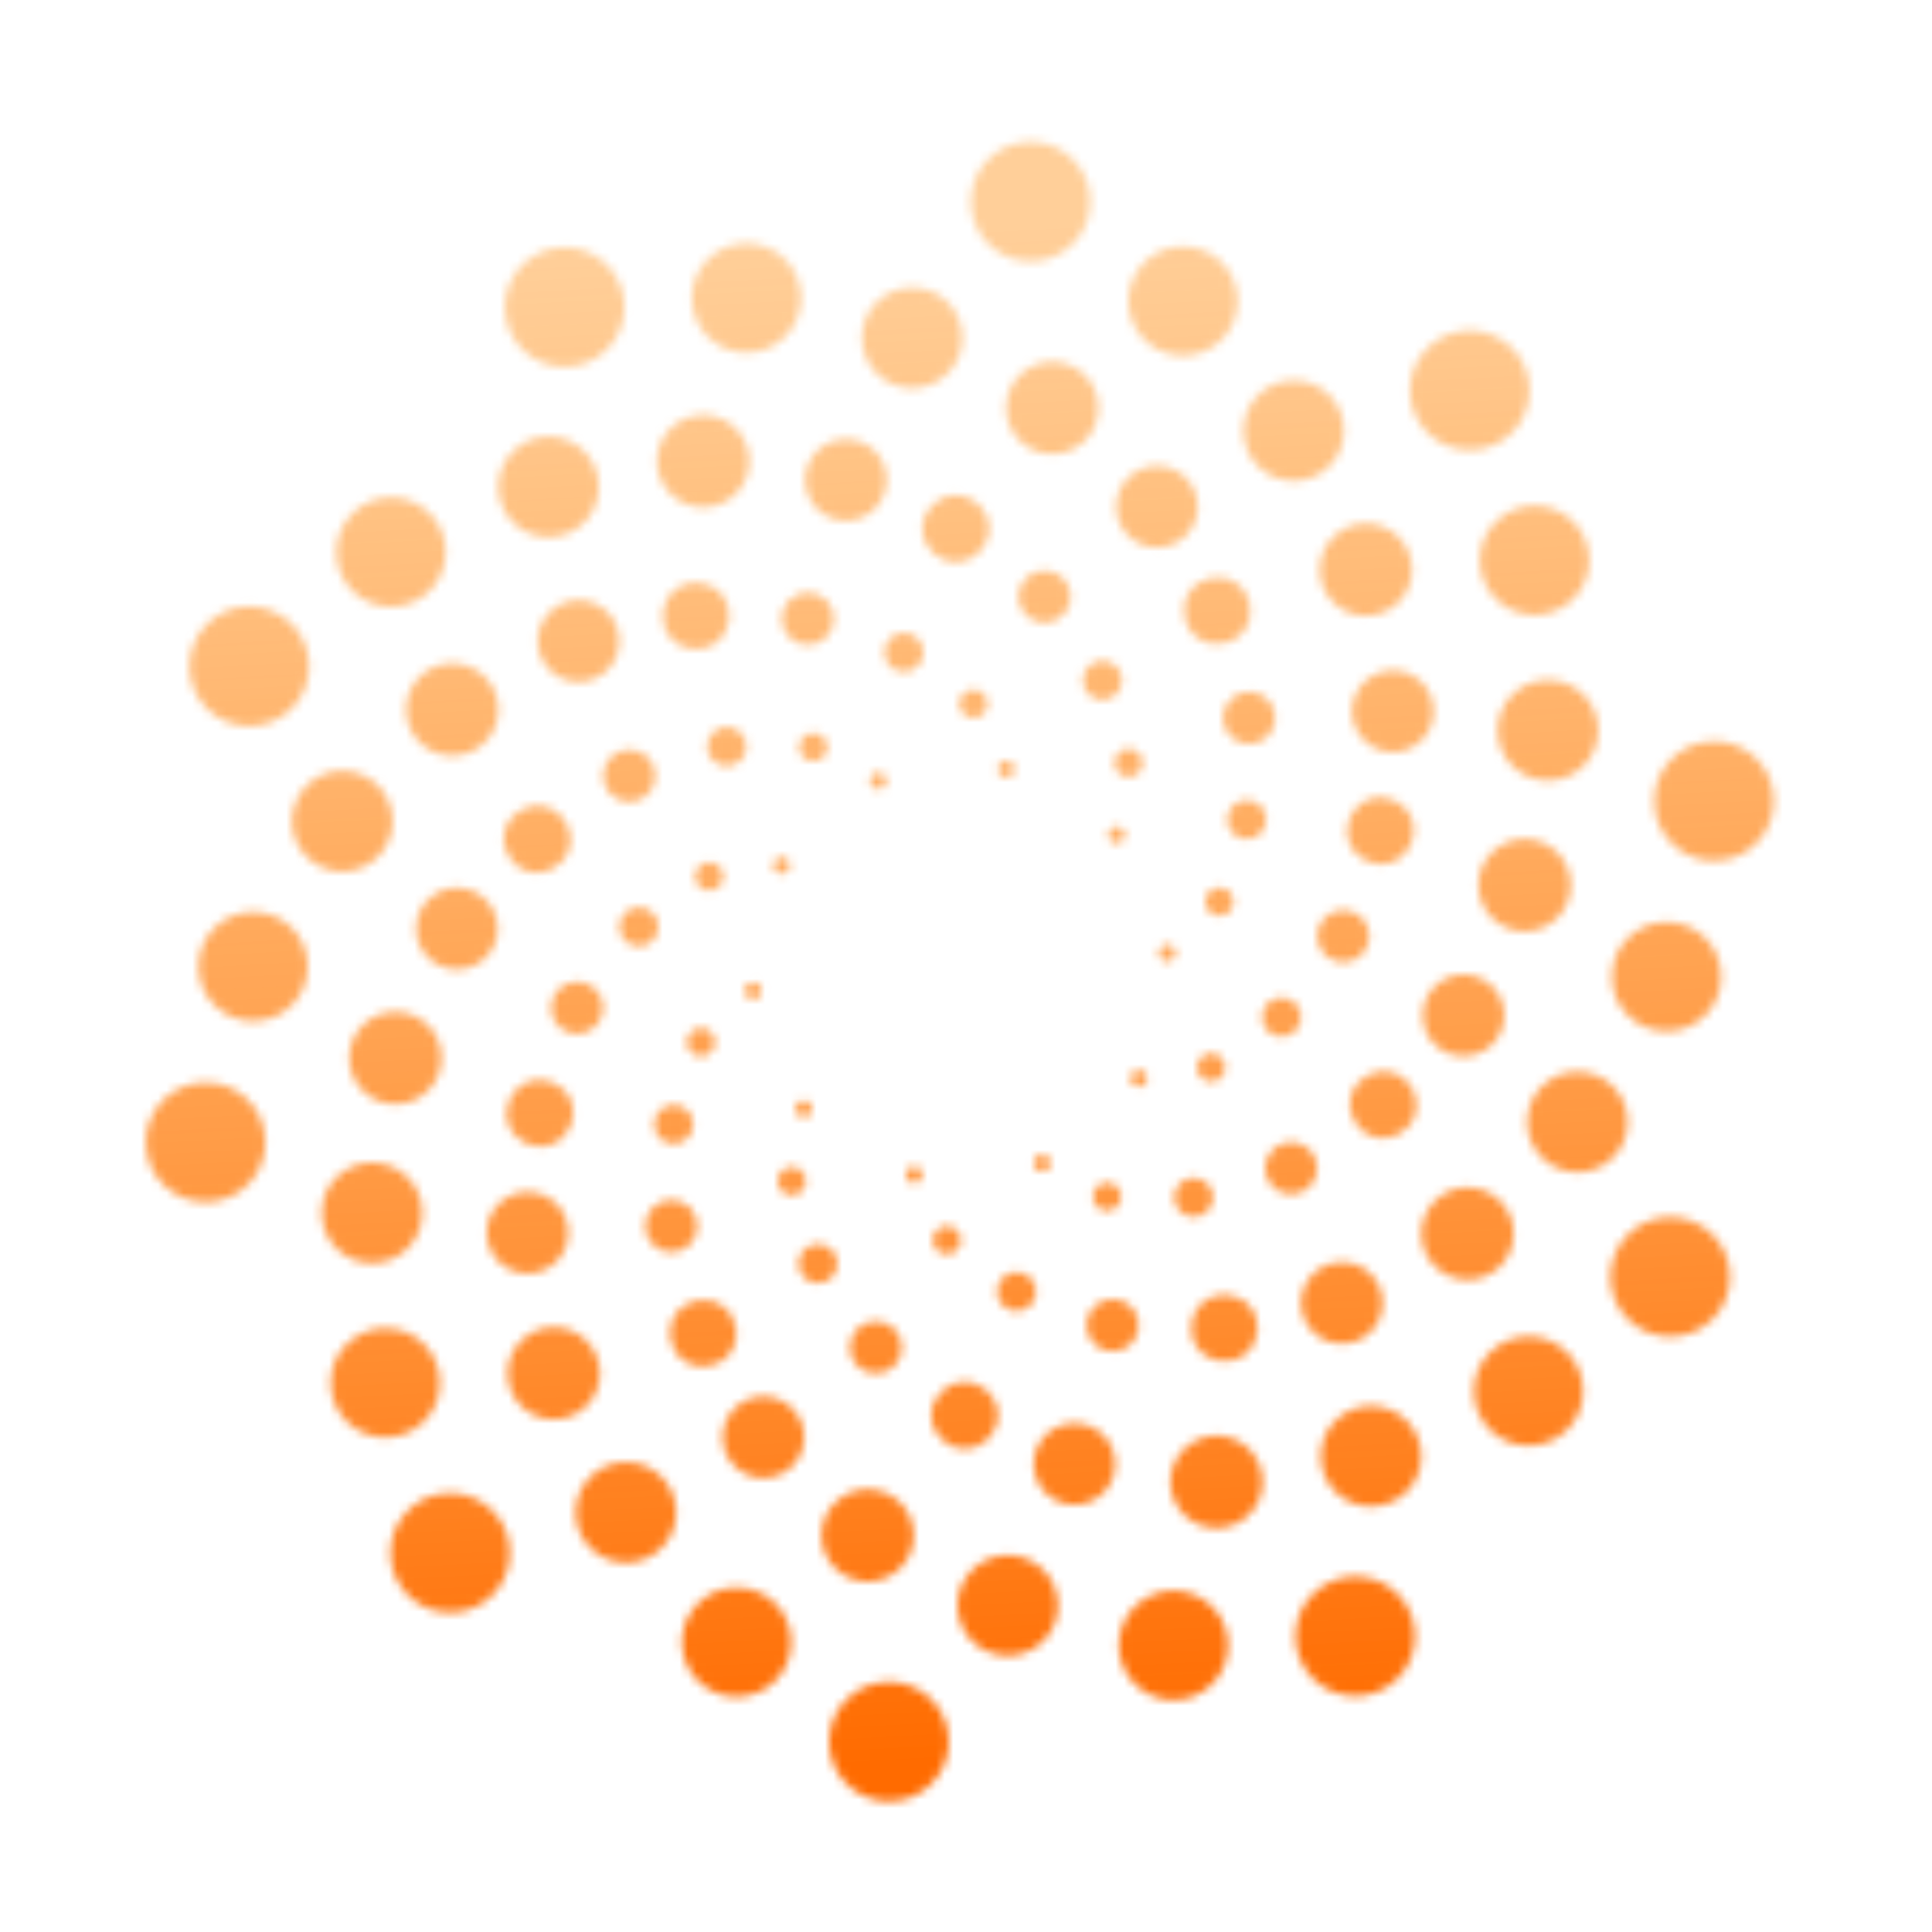 <?xml version="1.0" encoding="UTF-8"?>
<svg xmlns="http://www.w3.org/2000/svg" width="226" height="226" viewBox="0 0 226 226" fill="none">
  <g clip-path="url(#clip0_5711_8249)">
    <mask id="mask0_5711_8249" style="mask-type:alpha" maskUnits="userSpaceOnUse" x="17" y="16" width="191" height="195">
      <path d="M131.227 98.439C130.804 98.771 130.193 98.698 129.861 98.275C129.528 97.853 129.601 97.242 130.024 96.909C130.446 96.577 131.057 96.65 131.39 97.073C131.722 97.495 131.649 98.106 131.227 98.439Z" fill="black"></path>
      <path d="M118.647 90.243C118.501 90.76 117.963 91.06 117.446 90.914C116.929 90.767 116.629 90.23 116.775 89.713C116.921 89.196 117.459 88.895 117.976 89.042C118.493 89.188 118.793 89.726 118.647 90.243Z" fill="black"></path>
      <path d="M103.652 91.006C103.838 91.511 103.579 92.07 103.075 92.255C102.571 92.441 102.012 92.182 101.826 91.678C101.641 91.174 101.899 90.615 102.404 90.429C102.908 90.244 103.467 90.502 103.652 91.006Z" fill="black"></path>
      <path d="M91.971 100.438C92.417 100.737 92.537 101.341 92.238 101.787C91.939 102.234 91.335 102.353 90.888 102.054C90.442 101.755 90.322 101.151 90.621 100.705C90.92 100.258 91.524 100.139 91.971 100.438Z" fill="black"></path>
      <path d="M88.063 114.934C88.6 114.913 89.052 115.332 89.073 115.869C89.093 116.406 88.675 116.858 88.138 116.878C87.601 116.899 87.149 116.48 87.129 115.943C87.108 115.406 87.526 114.954 88.063 114.934Z" fill="black"></path>
      <path d="M93.423 128.958C93.845 128.626 94.457 128.699 94.789 129.121C95.121 129.544 95.048 130.155 94.626 130.488C94.204 130.82 93.592 130.747 93.26 130.324C92.928 129.902 93.001 129.291 93.423 128.958Z" fill="black"></path>
      <path d="M106.003 137.154C106.149 136.637 106.687 136.337 107.204 136.483C107.72 136.63 108.021 137.167 107.875 137.684C107.728 138.201 107.19 138.502 106.674 138.355C106.157 138.209 105.856 137.671 106.003 137.154Z" fill="black"></path>
      <path d="M120.997 136.391C120.811 135.886 121.07 135.327 121.574 135.142C122.078 134.956 122.637 135.215 122.823 135.719C123.008 136.223 122.75 136.782 122.246 136.968C121.741 137.153 121.182 136.895 120.997 136.391Z" fill="black"></path>
      <path d="M132.679 126.959C132.232 126.66 132.113 126.056 132.412 125.61C132.711 125.163 133.315 125.044 133.761 125.343C134.208 125.642 134.327 126.246 134.028 126.692C133.729 127.139 133.125 127.258 132.679 126.959Z" fill="black"></path>
      <path d="M136.586 112.463C136.049 112.484 135.597 112.065 135.577 111.528C135.556 110.991 135.975 110.539 136.512 110.519C137.048 110.498 137.5 110.917 137.521 111.454C137.541 111.991 137.123 112.442 136.586 112.463Z" fill="black"></path>
      <path d="M133.281 90.304C132.69 90.999 131.648 91.085 130.952 90.495C130.256 89.905 130.17 88.862 130.761 88.166C131.351 87.47 132.394 87.385 133.089 87.975C133.785 88.565 133.871 89.608 133.281 90.304Z" fill="black"></path>
      <path d="M115.527 82.454C115.459 83.364 114.665 84.046 113.756 83.978C112.846 83.909 112.163 83.116 112.232 82.206C112.3 81.296 113.094 80.614 114.004 80.683C114.913 80.751 115.596 81.544 115.527 82.454Z" fill="black"></path>
      <path d="M96.55 86.539C97.03 87.315 96.789 88.333 96.013 88.813C95.236 89.292 94.218 89.051 93.739 88.275C93.259 87.499 93.5 86.481 94.276 86.001C95.053 85.522 96.071 85.762 96.55 86.539Z" fill="black"></path>
      <path d="M83.599 100.998C84.443 101.344 84.847 102.309 84.5 103.153C84.154 103.997 83.189 104.401 82.345 104.055C81.501 103.708 81.097 102.743 81.443 101.899C81.79 101.055 82.755 100.651 83.599 100.998Z" fill="black"></path>
      <path d="M81.62 120.308C82.506 120.092 83.4 120.635 83.616 121.522C83.832 122.408 83.288 123.302 82.402 123.518C81.515 123.734 80.621 123.191 80.405 122.304C80.189 121.418 80.733 120.524 81.62 120.308Z" fill="black"></path>
      <path d="M91.368 137.093C91.959 136.397 93.001 136.312 93.697 136.902C94.393 137.492 94.478 138.535 93.888 139.231C93.298 139.927 92.255 140.012 91.559 139.422C90.864 138.832 90.778 137.789 91.368 137.093Z" fill="black"></path>
      <path d="M109.122 144.943C109.19 144.033 109.983 143.351 110.893 143.42C111.803 143.488 112.485 144.281 112.417 145.191C112.348 146.101 111.555 146.783 110.645 146.715C109.735 146.646 109.053 145.853 109.122 144.943Z" fill="black"></path>
      <path d="M128.098 140.858C127.619 140.082 127.86 139.064 128.636 138.585C129.412 138.105 130.43 138.346 130.91 139.122C131.389 139.899 131.149 140.917 130.372 141.396C129.596 141.876 128.578 141.635 128.098 140.858Z" fill="black"></path>
      <path d="M141.05 126.399C140.206 126.053 139.802 125.088 140.148 124.244C140.495 123.4 141.46 122.996 142.304 123.342C143.148 123.689 143.552 124.654 143.206 125.498C142.859 126.342 141.894 126.746 141.05 126.399Z" fill="black"></path>
      <path d="M143.029 107.089C142.143 107.305 141.249 106.762 141.033 105.875C140.817 104.989 141.36 104.095 142.247 103.879C143.134 103.663 144.027 104.206 144.243 105.093C144.459 105.979 143.916 106.873 143.029 107.089Z" fill="black"></path>
      <path d="M131.009 80.602C130.445 81.732 129.072 82.19 127.943 81.626C126.813 81.063 126.355 79.69 126.919 78.561C127.483 77.431 128.855 76.973 129.985 77.537C131.114 78.1 131.573 79.473 131.009 80.602Z" fill="black"></path>
      <path d="M107.987 75.941C108.195 77.186 107.354 78.364 106.109 78.572C104.864 78.779 103.686 77.938 103.478 76.693C103.27 75.448 104.111 74.27 105.357 74.063C106.602 73.855 107.779 74.696 107.987 75.941Z" fill="black"></path>
      <path d="M86.622 85.701C87.522 86.587 87.533 88.034 86.648 88.934C85.763 89.834 84.316 89.846 83.416 88.96C82.516 88.075 82.504 86.628 83.389 85.728C84.275 84.828 85.722 84.816 86.622 85.701Z" fill="black"></path>
      <path d="M75.075 106.156C76.323 106.343 77.183 107.507 76.996 108.755C76.809 110.004 75.645 110.864 74.397 110.677C73.148 110.49 72.288 109.326 72.475 108.078C72.663 106.829 73.826 105.969 75.075 106.156Z" fill="black"></path>
      <path d="M77.756 129.492C78.876 128.909 80.255 129.345 80.838 130.465C81.42 131.585 80.984 132.965 79.864 133.547C78.744 134.13 77.364 133.694 76.782 132.574C76.2 131.454 76.636 130.074 77.756 129.492Z" fill="black"></path>
      <path d="M93.641 146.795C94.204 145.665 95.577 145.207 96.706 145.771C97.836 146.334 98.294 147.707 97.731 148.836C97.167 149.966 95.794 150.424 94.665 149.86C93.535 149.297 93.077 147.924 93.641 146.795Z" fill="black"></path>
      <path d="M116.662 151.456C116.455 150.211 117.296 149.033 118.541 148.825C119.786 148.618 120.964 149.459 121.171 150.704C121.379 151.949 120.538 153.127 119.293 153.334C118.048 153.542 116.87 152.701 116.662 151.456Z" fill="black"></path>
      <path d="M138.027 141.695C137.127 140.81 137.115 139.363 138 138.463C138.886 137.563 140.333 137.551 141.233 138.437C142.133 139.322 142.144 140.769 141.259 141.669C140.374 142.569 138.927 142.581 138.027 141.695Z" fill="black"></path>
      <path d="M149.574 121.241C148.326 121.054 147.466 119.89 147.653 118.642C147.84 117.393 149.004 116.533 150.252 116.72C151.501 116.907 152.361 118.071 152.174 119.32C151.986 120.568 150.823 121.428 149.574 121.241Z" fill="black"></path>
      <path d="M146.894 97.905C145.774 98.488 144.394 98.052 143.811 96.932C143.229 95.812 143.665 94.432 144.785 93.85C145.905 93.267 147.285 93.703 147.867 94.823C148.45 95.943 148.014 97.323 146.894 97.905Z" fill="black"></path>
      <path d="M125.186 70.438C124.828 72.092 123.196 73.142 121.542 72.784C119.888 72.426 118.838 70.795 119.196 69.141C119.555 67.487 121.186 66.436 122.84 66.795C124.494 67.153 125.544 68.784 125.186 70.438Z" fill="black"></path>
      <path d="M97.302 71.141C97.984 72.689 97.282 74.498 95.733 75.18C94.185 75.862 92.376 75.16 91.694 73.611C91.011 72.063 91.714 70.254 93.262 69.572C94.811 68.889 96.62 69.592 97.302 71.141Z" fill="black"></path>
      <path d="M75.156 88.099C76.618 88.951 77.113 90.827 76.261 92.289C75.409 93.751 73.533 94.246 72.071 93.394C70.609 92.543 70.114 90.666 70.966 89.204C71.817 87.742 73.694 87.247 75.156 88.099Z" fill="black"></path>
      <path d="M67.207 114.835C68.891 114.665 70.394 115.891 70.565 117.575C70.735 119.259 69.508 120.762 67.824 120.932C66.141 121.103 64.638 119.876 64.467 118.192C64.297 116.508 65.524 115.005 67.207 114.835Z" fill="black"></path>
      <path d="M76.492 141.137C77.754 140.01 79.691 140.119 80.819 141.381C81.946 142.643 81.837 144.58 80.575 145.707C79.313 146.835 77.376 146.726 76.248 145.464C75.121 144.202 75.23 142.265 76.492 141.137Z" fill="black"></path>
      <path d="M99.463 156.959C99.822 155.305 101.453 154.254 103.107 154.613C104.761 154.971 105.811 156.602 105.453 158.256C105.095 159.91 103.463 160.961 101.809 160.602C100.155 160.244 99.105 158.613 99.463 156.959Z" fill="black"></path>
      <path d="M127.348 156.256C126.665 154.708 127.368 152.899 128.916 152.217C130.465 151.534 132.274 152.237 132.956 153.786C133.638 155.334 132.936 157.143 131.387 157.825C129.838 158.508 128.03 157.805 127.348 156.256Z" fill="black"></path>
      <path d="M149.493 139.299C148.031 138.447 147.536 136.571 148.388 135.108C149.24 133.646 151.116 133.151 152.578 134.003C154.04 134.855 154.535 136.731 153.683 138.193C152.832 139.656 150.955 140.151 149.493 139.299Z" fill="black"></path>
      <path d="M157.442 112.562C155.758 112.733 154.255 111.506 154.085 109.822C153.914 108.138 155.141 106.635 156.825 106.465C158.509 106.294 160.012 107.521 160.182 109.205C160.353 110.889 159.126 112.392 157.442 112.562Z" fill="black"></path>
      <path d="M148.157 86.26C146.895 87.388 144.958 87.278 143.83 86.016C142.703 84.754 142.812 82.817 144.074 81.69C145.336 80.562 147.273 80.671 148.401 81.933C149.528 83.195 149.419 85.132 148.157 86.26Z" fill="black"></path>
      <path d="M115.707 61.709C115.779 63.864 114.09 65.669 111.935 65.741C109.78 65.813 107.974 64.124 107.903 61.968C107.831 59.813 109.52 58.008 111.675 57.936C113.83 57.865 115.636 59.554 115.707 61.709Z" fill="black"></path>
      <path d="M84.503 69.65C85.827 71.351 85.522 73.805 83.821 75.129C82.119 76.454 79.666 76.149 78.341 74.447C77.016 72.746 77.322 70.293 79.023 68.968C80.725 67.643 83.178 67.948 84.503 69.65Z" fill="black"></path>
      <path d="M63.925 94.416C65.996 95.014 67.191 97.178 66.594 99.25C65.996 101.322 63.831 102.517 61.76 101.919C59.688 101.321 58.493 99.157 59.091 97.085C59.688 95.013 61.853 93.818 63.925 94.416Z" fill="black"></path>
      <path d="M61.834 126.547C63.862 125.813 66.101 126.862 66.835 128.889C67.569 130.917 66.521 133.156 64.493 133.89C62.466 134.624 60.227 133.575 59.493 131.548C58.758 129.52 59.807 127.281 61.834 126.547Z" fill="black"></path>
      <path d="M79.029 153.771C80.238 151.985 82.666 151.517 84.451 152.726C86.237 153.935 86.705 156.363 85.496 158.148C84.287 159.934 81.86 160.402 80.074 159.193C78.288 157.984 77.821 155.557 79.029 153.771Z" fill="black"></path>
      <path d="M108.942 165.688C108.87 163.533 110.559 161.728 112.715 161.656C114.87 161.584 116.675 163.273 116.747 165.429C116.818 167.584 115.129 169.389 112.974 169.461C110.819 169.532 109.014 167.843 108.942 165.688Z" fill="black"></path>
      <path d="M140.147 157.747C138.822 156.046 139.128 153.592 140.829 152.268C142.531 150.943 144.984 151.248 146.309 152.95C147.633 154.651 147.328 157.104 145.627 158.429C143.925 159.754 141.472 159.449 140.147 157.747Z" fill="black"></path>
      <path d="M160.724 132.981C158.653 132.384 157.458 130.219 158.055 128.148C158.653 126.076 160.817 124.881 162.889 125.479C164.961 126.076 166.156 128.241 165.558 130.312C164.96 132.384 162.796 133.579 160.724 132.981Z" fill="black"></path>
      <path d="M162.815 100.85C160.787 101.584 158.549 100.536 157.814 98.508C157.08 96.481 158.129 94.242 160.156 93.507C162.184 92.773 164.423 93.822 165.157 95.849C165.891 97.877 164.842 100.116 162.815 100.85Z" fill="black"></path>
      <path d="M145.62 73.626C144.411 75.412 141.983 75.88 140.198 74.671C138.412 73.462 137.944 71.034 139.153 69.249C140.362 67.463 142.789 66.995 144.575 68.204C146.361 69.413 146.829 71.841 145.62 73.626Z" fill="black"></path>
      <path d="M103.569 54.899C104.256 57.446 102.748 60.066 100.202 60.753C97.655 61.44 95.034 59.932 94.348 57.386C93.661 54.839 95.169 52.218 97.715 51.532C100.262 50.845 102.883 52.353 103.569 54.899Z" fill="black"></path>
      <path d="M70.68 71.275C72.733 72.932 73.053 75.938 71.397 77.99C69.74 80.043 66.734 80.364 64.682 78.707C62.63 77.05 62.309 74.044 63.965 71.992C65.622 69.94 68.628 69.619 70.68 71.275Z" fill="black"></path>
      <path d="M53.698 103.856C56.332 103.99 58.358 106.234 58.224 108.868C58.09 111.502 55.847 113.528 53.213 113.394C50.579 113.261 48.552 111.017 48.686 108.383C48.82 105.749 51.064 103.722 53.698 103.856Z" fill="black"></path>
      <path d="M59.109 140.195C61.319 138.755 64.277 139.379 65.717 141.589C67.157 143.799 66.533 146.757 64.323 148.197C62.114 149.637 59.155 149.013 57.715 146.803C56.276 144.594 56.9 141.635 59.109 140.195Z" fill="black"></path>
      <path d="M84.847 166.414C85.788 163.95 88.548 162.716 91.012 163.658C93.476 164.599 94.71 167.359 93.769 169.823C92.827 172.286 90.067 173.52 87.603 172.579C85.14 171.638 83.906 168.878 84.847 166.414Z" fill="black"></path>
      <path d="M121.08 172.497C120.394 169.951 121.901 167.33 124.448 166.643C126.994 165.957 129.615 167.464 130.301 170.011C130.988 172.557 129.48 175.178 126.934 175.865C124.388 176.551 121.767 175.044 121.08 172.497Z" fill="black"></path>
      <path d="M153.969 156.121C151.917 154.465 151.596 151.458 153.253 149.406C154.909 147.354 157.916 147.033 159.968 148.69C162.02 150.346 162.341 153.353 160.685 155.405C159.028 157.457 156.022 157.778 153.969 156.121Z" fill="black"></path>
      <path d="M170.951 123.541C168.317 123.408 166.291 121.164 166.425 118.53C166.559 115.896 168.802 113.869 171.436 114.003C174.07 114.137 176.097 116.381 175.963 119.015C175.829 121.649 173.585 123.675 170.951 123.541Z" fill="black"></path>
      <path d="M165.54 87.202C163.331 88.641 160.372 88.017 158.932 85.808C157.492 83.598 158.116 80.64 160.326 79.2C162.535 77.76 165.494 78.384 166.934 80.594C168.374 82.803 167.75 85.762 165.54 87.202Z" fill="black"></path>
      <path d="M139.802 60.983C138.861 63.446 136.101 64.68 133.637 63.739C131.174 62.798 129.939 60.038 130.881 57.574C131.822 55.11 134.582 53.876 137.046 54.817C139.509 55.759 140.744 58.519 139.802 60.983Z" fill="black"></path>
      <path d="M86.998 51.353C88.433 53.969 87.475 57.254 84.859 58.688C82.243 60.123 78.959 59.166 77.524 56.55C76.089 53.934 77.047 50.65 79.663 49.215C82.279 47.78 85.563 48.737 86.998 51.353Z" fill="black"></path>
      <path d="M55.216 78.118C57.915 79.391 59.071 82.611 57.798 85.309C56.525 88.008 53.305 89.164 50.606 87.891C47.908 86.618 46.752 83.398 48.025 80.699C49.298 78.001 52.518 76.845 55.216 78.118Z" fill="black"></path>
      <path d="M45.251 118.453C48.182 117.897 51.01 119.822 51.566 122.754C52.122 125.685 50.197 128.513 47.265 129.069C44.334 129.626 41.506 127.7 40.95 124.769C40.394 121.837 42.319 119.01 45.251 118.453Z" fill="black"></path>
      <path d="M60.854 156.944C62.899 154.77 66.318 154.666 68.492 156.711C70.665 158.756 70.769 162.175 68.724 164.348C66.68 166.521 63.26 166.625 61.087 164.581C58.914 162.536 58.81 159.117 60.854 156.944Z" fill="black"></path>
      <path d="M96.138 178.919C96.514 175.959 99.219 173.865 102.179 174.242C105.139 174.619 107.234 177.323 106.857 180.283C106.48 183.243 103.775 185.338 100.815 184.961C97.855 184.584 95.761 181.879 96.138 178.919Z" fill="black"></path>
      <path d="M137.57 175.938C136.135 173.322 137.092 170.038 139.708 168.603C142.325 167.168 145.609 168.125 147.044 170.741C148.479 173.357 147.521 176.641 144.905 178.076C142.289 179.511 139.005 178.554 137.57 175.938Z" fill="black"></path>
      <path d="M169.359 149.183C166.66 147.91 165.505 144.691 166.778 141.992C168.051 139.293 171.27 138.137 173.969 139.41C176.668 140.683 177.824 143.903 176.551 146.602C175.278 149.301 172.058 150.456 169.359 149.183Z" fill="black"></path>
      <path d="M179.345 108.852C176.413 109.408 173.586 107.483 173.03 104.551C172.473 101.62 174.399 98.792 177.33 98.236C180.262 97.68 183.089 99.605 183.646 102.536C184.202 105.468 182.276 108.296 179.345 108.852Z" fill="black"></path>
      <path d="M163.713 70.348C161.669 72.521 158.249 72.625 156.076 70.581C153.903 68.536 153.799 65.117 155.843 62.944C157.888 60.77 161.307 60.666 163.481 62.711C165.654 64.755 165.758 68.175 163.713 70.348Z" fill="black"></path>
      <path d="M128.452 48.403C128.076 51.363 125.371 53.457 122.411 53.08C119.451 52.703 117.357 49.998 117.733 47.038C118.11 44.078 120.815 41.984 123.775 42.361C126.735 42.738 128.829 45.443 128.452 48.403Z" fill="black"></path>
      <path d="M68.546 53.005C70.727 55.416 70.542 59.138 68.132 61.319C65.721 63.501 61.999 63.316 59.818 60.905C57.636 58.495 57.821 54.773 60.232 52.591C62.642 50.41 66.364 50.595 68.546 53.005Z" fill="black"></path>
      <path d="M41.258 90.298C44.439 90.965 46.477 94.086 45.809 97.267C45.142 100.449 42.021 102.487 38.84 101.819C35.658 101.152 33.62 98.031 34.288 94.85C34.956 91.668 38.076 89.63 41.258 90.298Z" fill="black"></path>
      <path d="M41.118 136.505C44.084 135.175 47.567 136.502 48.897 139.468C50.227 142.435 48.9 145.917 45.934 147.247C42.968 148.577 39.485 147.251 38.155 144.284C36.825 141.318 38.152 137.835 41.118 136.505Z" fill="black"></path>
      <path d="M68.12 173.981C69.738 171.162 73.336 170.188 76.155 171.806C78.975 173.424 79.948 177.022 78.33 179.841C76.712 182.661 73.115 183.635 70.295 182.016C67.476 180.398 66.502 176.801 68.12 173.981Z" fill="black"></path>
      <path d="M112.032 188.429C111.684 185.196 114.022 182.294 117.254 181.946C120.486 181.598 123.388 183.936 123.737 187.168C124.085 190.4 121.747 193.302 118.515 193.65C115.283 193.999 112.38 191.661 112.032 188.429Z" fill="black"></path>
      <path d="M156.013 174.29C153.832 171.88 154.017 168.158 156.427 165.976C158.838 163.795 162.56 163.98 164.741 166.39C166.923 168.801 166.738 172.523 164.327 174.704C161.917 176.886 158.195 176.701 156.013 174.29Z" fill="black"></path>
      <path d="M183.311 137.007C180.13 136.339 178.092 133.219 178.76 130.037C179.427 126.855 182.548 124.817 185.729 125.485C188.911 126.153 190.949 129.273 190.281 132.455C189.613 135.636 186.493 137.674 183.311 137.007Z" fill="black"></path>
      <path d="M183.474 90.798C180.507 92.128 177.025 90.802 175.695 87.835C174.365 84.869 175.691 81.386 178.658 80.056C181.624 78.726 185.107 80.053 186.437 83.019C187.767 85.986 186.44 89.468 183.474 90.798Z" fill="black"></path>
      <path d="M156.439 53.314C154.821 56.134 151.223 57.108 148.404 55.49C145.584 53.871 144.61 50.274 146.228 47.455C147.846 44.635 151.444 43.661 154.263 45.279C157.083 46.897 158.057 50.495 156.439 53.314Z" fill="black"></path>
      <path d="M112.558 38.894C112.906 42.126 110.568 45.028 107.336 45.376C104.103 45.724 101.201 43.386 100.853 40.154C100.505 36.922 102.843 34.02 106.075 33.672C109.307 33.323 112.209 35.661 112.558 38.894Z" fill="black"></path>
      <path d="M49.401 59.329C52.304 61.346 53.022 65.333 51.005 68.235C48.989 71.138 45.001 71.856 42.099 69.839C39.197 67.823 38.479 63.835 40.495 60.933C42.512 58.03 46.499 57.312 49.401 59.329Z" fill="black"></path>
      <path d="M29.485 106.664C33.019 106.589 35.943 109.393 36.018 112.926C36.092 116.46 33.288 119.384 29.755 119.459C26.222 119.533 23.297 116.729 23.222 113.196C23.148 109.663 25.952 106.738 29.485 106.664Z" fill="black"></path>
      <path d="M41.213 156.658C44.028 154.521 48.042 155.07 50.179 157.885C52.316 160.699 51.767 164.714 48.952 166.851C46.137 168.988 42.123 168.438 39.986 165.624C37.849 162.809 38.398 158.795 41.213 156.658Z" fill="black"></path>
      <path d="M80.041 190.234C81.062 186.851 84.633 184.936 88.016 185.957C91.399 186.978 93.314 190.548 92.293 193.932C91.272 197.315 87.702 199.23 84.319 198.209C80.935 197.188 79.02 193.618 80.041 190.234Z" fill="black"></path>
      <path d="M131.231 194.566C130.069 191.228 131.832 187.58 135.169 186.417C138.506 185.255 142.154 187.018 143.317 190.355C144.48 193.692 142.717 197.34 139.379 198.503C136.042 199.666 132.394 197.903 131.231 194.566Z" fill="black"></path>
      <path d="M175.148 167.973C172.246 165.957 171.528 161.969 173.545 159.067C175.561 156.165 179.549 155.447 182.451 157.463C185.353 159.48 186.071 163.467 184.055 166.37C182.038 169.272 178.051 169.99 175.148 167.973Z" fill="black"></path>
      <path d="M195.077 120.646C191.544 120.72 188.619 117.916 188.545 114.383C188.47 110.849 191.274 107.925 194.807 107.85C198.341 107.776 201.265 110.58 201.34 114.113C201.414 117.646 198.61 120.571 195.077 120.646Z" fill="black"></path>
      <path d="M183.374 70.645C180.559 72.782 176.545 72.233 174.408 69.418C172.271 66.603 172.82 62.589 175.635 60.452C178.45 58.315 182.464 58.864 184.601 61.679C186.738 64.493 186.189 68.508 183.374 70.645Z" fill="black"></path>
      <path d="M144.508 37.068C143.487 40.451 139.917 42.367 136.534 41.346C133.15 40.324 131.235 36.754 132.256 33.371C133.277 29.987 136.848 28.072 140.231 29.093C143.614 30.114 145.529 33.685 144.508 37.068Z" fill="black"></path>
      <path d="M93.358 32.758C94.521 36.096 92.758 39.744 89.421 40.907C86.083 42.069 82.435 40.306 81.273 36.969C80.11 33.632 81.873 29.983 85.21 28.821C88.548 27.658 92.196 29.421 93.358 32.758Z" fill="black"></path>
      <path d="M31.753 71.438C35.347 72.863 37.106 76.933 35.68 80.528C34.254 84.122 30.184 85.88 26.59 84.454C22.995 83.029 21.237 78.959 22.663 75.365C24.089 71.77 28.159 70.012 31.753 71.438Z" fill="black"></path>
      <path d="M22.323 126.831C26.069 125.871 29.883 128.13 30.842 131.876C31.802 135.622 29.543 139.437 25.797 140.396C22.05 141.355 18.236 139.096 17.277 135.35C16.317 131.604 18.576 127.79 22.323 126.831Z" fill="black"></path>
      <path d="M47.269 177.176C49.736 174.198 54.15 173.783 57.128 176.25C60.106 178.717 60.52 183.131 58.053 186.109C55.587 189.087 51.173 189.501 48.195 187.034C45.217 184.568 44.803 180.154 47.269 177.176Z" fill="black"></path>
      <path d="M97.001 203.28C97.246 199.421 100.573 196.491 104.432 196.736C108.291 196.981 111.221 200.308 110.976 204.168C110.731 208.027 107.404 210.956 103.544 210.711C99.685 210.466 96.756 207.139 97.001 203.28Z" fill="black"></path>
      <path d="M152.62 195.145C150.55 191.879 151.52 187.553 154.786 185.483C158.053 183.413 162.379 184.383 164.448 187.649C166.518 190.915 165.549 195.241 162.282 197.311C159.016 199.381 154.69 198.411 152.62 195.145Z" fill="black"></path>
      <path d="M192.789 155.875C189.194 154.449 187.436 150.379 188.862 146.785C190.288 143.19 194.357 141.432 197.952 142.858C201.546 144.284 203.305 148.353 201.879 151.948C200.453 155.542 196.383 157.3 192.789 155.875Z" fill="black"></path>
      <path d="M202.235 100.486C198.489 101.445 194.674 99.186 193.715 95.44C192.756 91.694 195.015 87.88 198.761 86.92C202.507 85.961 206.321 88.22 207.281 91.966C208.24 95.712 205.981 99.526 202.235 100.486Z" fill="black"></path>
      <path d="M177.312 50.127C174.846 53.105 170.432 53.52 167.454 51.053C164.476 48.586 164.061 44.172 166.528 41.194C168.995 38.216 173.409 37.802 176.387 40.269C179.365 42.735 179.779 47.149 177.312 50.127Z" fill="black"></path>
      <path d="M127.541 24.033C127.295 27.892 123.968 30.821 120.109 30.576C116.25 30.331 113.32 27.004 113.566 23.145C113.811 19.285 117.138 16.356 120.997 16.601C124.856 16.846 127.786 20.173 127.541 24.033Z" fill="black"></path>
      <path d="M71.969 32.18C74.039 35.446 73.069 39.772 69.803 41.842C66.537 43.912 62.211 42.942 60.141 39.676C58.071 36.41 59.041 32.084 62.307 30.014C65.573 27.944 69.899 28.914 71.969 32.18Z" fill="black"></path>
    </mask>
    <g mask="url(#mask0_5711_8249)">
      <rect x="223.102" y="-4.296" width="233.031" height="233.031" transform="rotate(87.808 223.102 -4.296)" fill="url(#paint0_linear_5711_8249)"></rect>
    </g>
  </g>
  <defs>
    <linearGradient id="paint0_linear_5711_8249" x1="429.138" y1="118.874" x2="250.598" y2="121.887" gradientUnits="userSpaceOnUse">
      <stop stop-color="#FF6B00"></stop>
      <stop offset="1" stop-color="#FF9A29" stop-opacity="0.48"></stop>
    </linearGradient>
    <clipPath id="clip0_5711_8249">
      <rect width="226" height="226" fill="white"></rect>
    </clipPath>
  </defs>
</svg>

